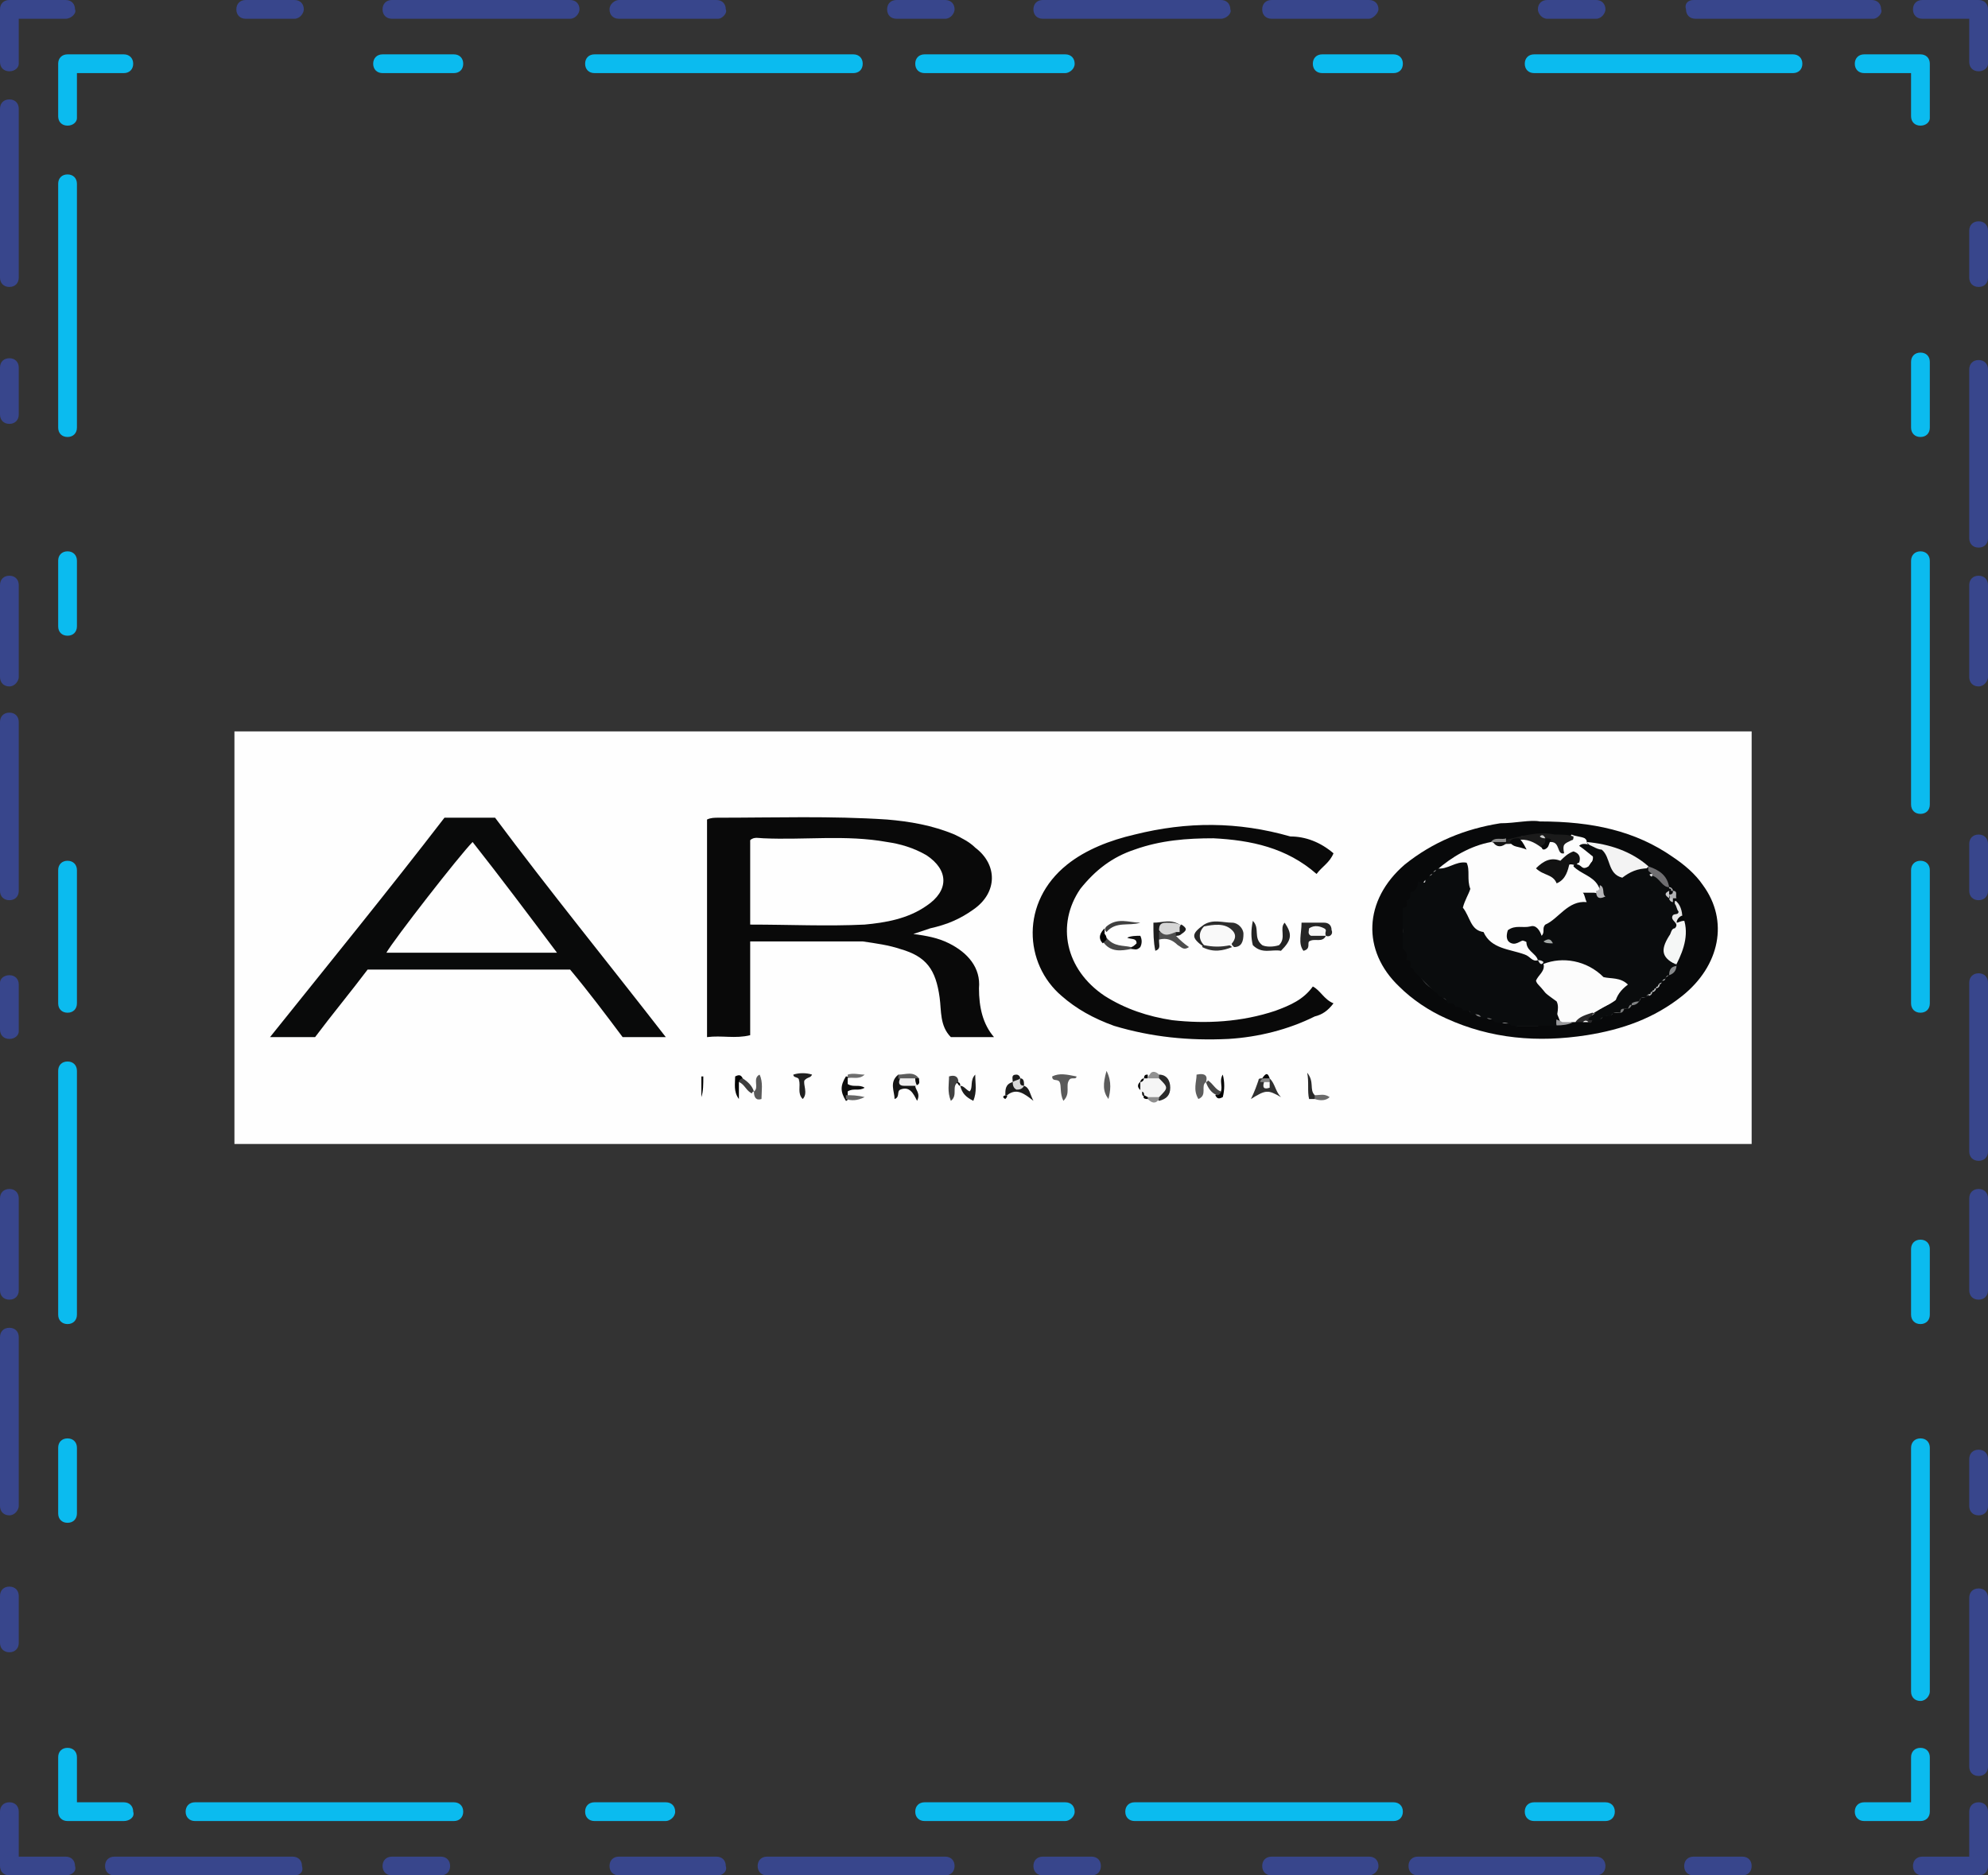 <svg xmlns="http://www.w3.org/2000/svg" xmlns:xlink="http://www.w3.org/1999/xlink" width="106px" height="100px" viewBox="0 0 106 100"><rect x="0" y="0" width="106" height="100" fill="#333333" stroke="none"/><g id="surface1"><path style=" stroke:none;fill-rule:nonzero;fill:rgb(21.961%,27.451%,54.902%);fill-opacity:1;" d="M 105.5 100 L 102.5 100 C 102.199 100 102 99.801 102 99.5 C 102 99.199 102.199 99 102.5 99 L 105 99 L 105 96.602 C 105 96.301 105.199 96.102 105.5 96.102 C 105.801 96.102 106 96.301 106 96.602 L 106 99.5 C 106 99.801 105.801 100 105.5 100 Z M 105.5 100 "></path><path style=" stroke:none;fill-rule:nonzero;fill:rgb(21.961%,27.451%,54.902%);fill-opacity:1;" d="M 92.898 100 L 90.301 100 C 90 100 89.801 99.801 89.801 99.5 C 89.801 99.199 90 99 90.301 99 L 92.898 99 C 93.199 99 93.398 99.199 93.398 99.5 C 93.398 99.801 93.199 100 92.898 100 Z M 85.102 100 L 75.602 100 C 75.301 100 75.102 99.801 75.102 99.5 C 75.102 99.199 75.301 99 75.602 99 L 85.102 99 C 85.398 99 85.602 99.199 85.602 99.5 C 85.602 99.801 85.398 100 85.102 100 Z M 85.102 100 "></path><path style=" stroke:none;fill-rule:nonzero;fill:rgb(21.961%,27.451%,54.902%);fill-opacity:1;" d="M 73 100 L 67.801 100 C 67.5 100 67.301 99.801 67.301 99.5 C 67.301 99.199 67.5 99 67.801 99 L 73 99 C 73.301 99 73.5 99.199 73.5 99.5 C 73.5 99.801 73.199 100 73 100 Z M 58.199 100 L 55.602 100 C 55.301 100 55.102 99.801 55.102 99.5 C 55.102 99.199 55.301 99 55.602 99 L 58.199 99 C 58.5 99 58.699 99.199 58.699 99.5 C 58.699 99.801 58.5 100 58.199 100 Z M 50.398 100 L 40.898 100 C 40.602 100 40.398 99.801 40.398 99.5 C 40.398 99.199 40.602 99 40.898 99 L 50.398 99 C 50.699 99 50.898 99.199 50.898 99.5 C 50.898 99.801 50.699 100 50.398 100 Z M 38.301 100 L 33 100 C 32.699 100 32.5 99.801 32.5 99.5 C 32.5 99.199 32.699 99 33 99 L 38.199 99 C 38.5 99 38.699 99.199 38.699 99.5 C 38.801 99.801 38.5 100 38.301 100 Z M 23.5 100 L 20.898 100 C 20.602 100 20.398 99.801 20.398 99.5 C 20.398 99.199 20.602 99 20.898 99 L 23.5 99 C 23.801 99 24 99.199 24 99.5 C 24 99.801 23.801 100 23.5 100 Z M 15.699 100 L 6.102 100 C 5.801 100 5.602 99.801 5.602 99.5 C 5.602 99.199 5.801 99 6.102 99 L 15.602 99 C 15.898 99 16.102 99.199 16.102 99.5 C 16.199 99.801 16 100 15.699 100 Z M 15.699 100 "></path><path style=" stroke:none;fill-rule:nonzero;fill:rgb(21.961%,27.451%,54.902%);fill-opacity:1;" d="M 3.5 100 L 0.5 100 C 0.199 100 0 99.801 0 99.5 L 0 96.602 C 0 96.301 0.199 96.102 0.5 96.102 C 0.801 96.102 1 96.301 1 96.602 L 1 99 L 3.5 99 C 3.801 99 4 99.199 4 99.5 C 4.102 99.801 3.801 100 3.5 100 Z M 3.5 100 "></path><path style=" stroke:none;fill-rule:nonzero;fill:rgb(21.961%,27.451%,54.902%);fill-opacity:1;" d="M 0.5 88.102 C 0.199 88.102 0 87.898 0 87.602 L 0 85.102 C 0 84.801 0.199 84.602 0.5 84.602 C 0.801 84.602 1 84.801 1 85.102 L 1 87.602 C 1 87.898 0.801 88.102 0.5 88.102 Z M 0.5 80.801 C 0.199 80.801 0 80.602 0 80.301 L 0 71.301 C 0 71 0.199 70.801 0.5 70.801 C 0.801 70.801 1 71 1 71.301 L 1 80.301 C 1 80.5 0.801 80.801 0.5 80.801 Z M 0.5 80.801 "></path><path style=" stroke:none;fill-rule:nonzero;fill:rgb(21.961%,27.451%,54.902%);fill-opacity:1;" d="M 0.5 69.301 C 0.199 69.301 0 69.102 0 68.801 L 0 63.898 C 0 63.602 0.199 63.398 0.5 63.398 C 0.801 63.398 1 63.602 1 63.898 L 1 68.801 C 1 69.102 0.801 69.301 0.5 69.301 Z M 0.5 55.398 C 0.199 55.398 0 55.199 0 54.898 L 0 52.398 C 0 52.199 0.199 52 0.5 52 C 0.801 52 1 52.199 1 52.5 L 1 55 C 1 55.199 0.801 55.398 0.5 55.398 Z M 0.5 48 C 0.199 48 0 47.801 0 47.5 L 0 38.5 C 0 38.199 0.199 38 0.5 38 C 0.801 38 1 38.199 1 38.5 L 1 47.5 C 1 47.801 0.801 48 0.5 48 Z M 0.5 36.602 C 0.199 36.602 0 36.398 0 36.102 L 0 31.199 C 0 30.898 0.199 30.699 0.5 30.699 C 0.801 30.699 1 30.898 1 31.199 L 1 36.102 C 1 36.301 0.801 36.602 0.5 36.602 Z M 0.5 22.602 C 0.199 22.602 0 22.398 0 22.102 L 0 19.602 C 0 19.301 0.199 19.102 0.5 19.102 C 0.801 19.102 1 19.301 1 19.602 L 1 22.102 C 1 22.398 0.801 22.602 0.5 22.602 Z M 0.5 15.301 C 0.199 15.301 0 15.102 0 14.801 L 0 5.801 C 0 5.5 0.199 5.301 0.5 5.301 C 0.801 5.301 1 5.5 1 5.801 L 1 14.801 C 1 15.102 0.801 15.301 0.5 15.301 Z M 0.5 15.301 "></path><path style=" stroke:none;fill-rule:nonzero;fill:rgb(21.961%,27.451%,54.902%);fill-opacity:1;" d="M 0.5 3.801 C 0.199 3.801 0 3.602 0 3.301 L 0 0.5 C 0 0.199 0.199 0 0.5 0 L 3.5 0 C 3.801 0 4 0.199 4 0.5 C 4.102 0.699 3.801 1 3.5 1 L 1 1 L 1 3.398 C 1 3.602 0.801 3.801 0.5 3.801 Z M 0.5 3.801 "></path><path style=" stroke:none;fill-rule:nonzero;fill:rgb(21.961%,27.451%,54.902%);fill-opacity:1;" d="M 30.398 1 L 20.898 1 C 20.602 1 20.398 0.801 20.398 0.5 C 20.398 0.199 20.602 0 20.898 0 L 30.398 0 C 30.699 0 30.898 0.199 30.898 0.5 C 30.898 0.699 30.699 1 30.398 1 Z M 15.699 1 L 13.102 1 C 12.801 1 12.602 0.801 12.602 0.5 C 12.602 0.199 12.801 0 13.102 0 L 15.699 0 C 16 0 16.199 0.199 16.199 0.5 C 16.199 0.699 16 1 15.699 1 Z M 15.699 1 "></path><path style=" stroke:none;fill-rule:nonzero;fill:rgb(21.961%,27.451%,54.902%);fill-opacity:1;" d="M 99.898 1 L 90.398 1 C 90.102 1 89.898 0.801 89.898 0.5 C 89.801 0.199 90 0 90.301 0 L 99.801 0 C 100.102 0 100.301 0.199 100.301 0.5 C 100.398 0.699 100.102 1 99.898 1 Z M 85.102 1 L 82.5 1 C 82.199 1 82 0.699 82 0.5 C 82 0.199 82.199 0 82.5 0 L 85.102 0 C 85.398 0 85.602 0.199 85.602 0.5 C 85.602 0.699 85.398 1 85.102 1 Z M 73 1 L 67.801 1 C 67.5 1 67.301 0.801 67.301 0.5 C 67.301 0.199 67.5 0 67.801 0 L 73 0 C 73.301 0 73.5 0.199 73.5 0.5 C 73.5 0.699 73.199 1 73 1 Z M 65.102 1 L 55.602 1 C 55.301 1 55.102 0.801 55.102 0.5 C 55.102 0.199 55.301 0 55.602 0 L 65.102 0 C 65.398 0 65.602 0.199 65.602 0.5 C 65.699 0.699 65.398 1 65.102 1 Z M 50.398 1 L 47.801 1 C 47.5 1 47.301 0.801 47.301 0.5 C 47.301 0.199 47.5 0 47.801 0 L 50.398 0 C 50.699 0 50.898 0.199 50.898 0.5 C 50.898 0.699 50.699 1 50.398 1 Z M 38.301 1 L 33 1 C 32.699 1 32.5 0.801 32.5 0.5 C 32.5 0.199 32.801 0 33 0 L 38.199 0 C 38.5 0 38.699 0.199 38.699 0.5 C 38.801 0.699 38.5 1 38.301 1 Z M 38.301 1 "></path><path style=" stroke:none;fill-rule:nonzero;fill:rgb(21.961%,27.451%,54.902%);fill-opacity:1;" d="M 105.5 3.801 C 105.199 3.801 105 3.602 105 3.301 L 105 1 L 102.5 1 C 102.199 1 102 0.801 102 0.5 C 102 0.199 102.199 0 102.5 0 L 105.5 0 C 105.801 0 106 0.199 106 0.5 L 106 3.398 C 106 3.602 105.801 3.801 105.5 3.801 Z M 105.5 3.801 "></path><path style=" stroke:none;fill-rule:nonzero;fill:rgb(21.961%,27.451%,54.902%);fill-opacity:1;" d="M 105.5 29.199 C 105.199 29.199 105 29 105 28.699 L 105 19.699 C 105 19.398 105.199 19.199 105.5 19.199 C 105.801 19.199 106 19.398 106 19.699 L 106 28.699 C 106 29 105.801 29.199 105.5 29.199 Z M 105.5 15.301 C 105.199 15.301 105 15.102 105 14.801 L 105 12.301 C 105 12 105.199 11.801 105.5 11.801 C 105.801 11.801 106 12 106 12.301 L 106 14.801 C 106 15.102 105.801 15.301 105.5 15.301 Z M 105.5 15.301 "></path><path style=" stroke:none;fill-rule:nonzero;fill:rgb(21.961%,27.451%,54.902%);fill-opacity:1;" d="M 105.5 94.699 C 105.199 94.699 105 94.5 105 94.199 L 105 85.199 C 105 84.898 105.199 84.699 105.5 84.699 C 105.801 84.699 106 84.898 106 85.199 L 106 94.199 C 106 94.5 105.801 94.699 105.5 94.699 Z M 105.5 80.801 C 105.199 80.801 105 80.602 105 80.301 L 105 77.801 C 105 77.5 105.199 77.301 105.5 77.301 C 105.801 77.301 106 77.5 106 77.801 L 106 80.301 C 106 80.602 105.801 80.801 105.5 80.801 Z M 105.5 69.301 C 105.199 69.301 105 69.102 105 68.801 L 105 63.898 C 105 63.602 105.199 63.398 105.5 63.398 C 105.801 63.398 106 63.602 106 63.898 L 106 68.801 C 106 69.102 105.801 69.301 105.5 69.301 Z M 105.5 61.898 C 105.199 61.898 105 61.699 105 61.398 L 105 52.398 C 105 52.102 105.199 51.898 105.5 51.898 C 105.801 51.898 106 52.102 106 52.398 L 106 61.398 C 106 61.699 105.801 61.898 105.5 61.898 Z M 105.5 48 C 105.199 48 105 47.801 105 47.5 L 105 45 C 105 44.699 105.199 44.5 105.5 44.5 C 105.801 44.5 106 44.699 106 45 L 106 47.5 C 106 47.801 105.801 48 105.5 48 Z M 105.5 36.602 C 105.199 36.602 105 36.398 105 36.102 L 105 31.199 C 105 30.898 105.199 30.699 105.5 30.699 C 105.801 30.699 106 30.898 106 31.199 L 106 36.102 C 106 36.301 105.801 36.602 105.5 36.602 Z M 105.5 36.602 "></path><path style=" stroke:none;fill-rule:nonzero;fill:rgb(4.314%,73.333%,93.725%);fill-opacity:1;" d="M 102.398 97.102 L 99.398 97.102 C 99.102 97.102 98.898 96.898 98.898 96.602 C 98.898 96.301 99.102 96.102 99.398 96.102 L 101.898 96.102 L 101.898 93.699 C 101.898 93.398 102.102 93.199 102.398 93.199 C 102.699 93.199 102.898 93.398 102.898 93.699 L 102.898 96.602 C 102.898 96.898 102.699 97.102 102.398 97.102 Z M 102.398 97.102 "></path><path style=" stroke:none;fill-rule:nonzero;fill:rgb(4.314%,73.333%,93.725%);fill-opacity:1;" d="M 85.602 97.102 L 81.801 97.102 C 81.5 97.102 81.301 96.898 81.301 96.602 C 81.301 96.301 81.5 96.102 81.801 96.102 L 85.602 96.102 C 85.898 96.102 86.102 96.301 86.102 96.602 C 86.102 96.898 85.898 97.102 85.602 97.102 Z M 74.301 97.102 L 60.5 97.102 C 60.199 97.102 60 96.898 60 96.602 C 60 96.301 60.199 96.102 60.5 96.102 L 74.301 96.102 C 74.602 96.102 74.801 96.301 74.801 96.602 C 74.801 96.898 74.602 97.102 74.301 97.102 Z M 74.301 97.102 "></path><path style=" stroke:none;fill-rule:nonzero;fill:rgb(4.314%,73.333%,93.725%);fill-opacity:1;" d="M 56.801 97.102 L 49.301 97.102 C 49 97.102 48.801 96.898 48.801 96.602 C 48.801 96.301 49 96.102 49.301 96.102 L 56.801 96.102 C 57.102 96.102 57.301 96.301 57.301 96.602 C 57.301 96.898 57 97.102 56.801 97.102 Z M 35.5 97.102 L 31.699 97.102 C 31.398 97.102 31.199 96.898 31.199 96.602 C 31.199 96.301 31.398 96.102 31.699 96.102 L 35.5 96.102 C 35.801 96.102 36 96.301 36 96.602 C 36 96.898 35.699 97.102 35.5 97.102 Z M 24.199 97.102 L 10.398 97.102 C 10.102 97.102 9.898 96.898 9.898 96.602 C 9.898 96.301 10.102 96.102 10.398 96.102 L 24.199 96.102 C 24.5 96.102 24.699 96.301 24.699 96.602 C 24.699 96.898 24.5 97.102 24.199 97.102 Z M 24.199 97.102 "></path><path style=" stroke:none;fill-rule:nonzero;fill:rgb(4.314%,73.333%,93.725%);fill-opacity:1;" d="M 6.602 97.102 L 3.602 97.102 C 3.301 97.102 3.102 96.898 3.102 96.602 L 3.102 93.699 C 3.102 93.398 3.301 93.199 3.602 93.199 C 3.898 93.199 4.102 93.398 4.102 93.699 L 4.102 96.102 L 6.602 96.102 C 6.898 96.102 7.102 96.301 7.102 96.602 C 7.199 96.898 6.898 97.102 6.602 97.102 Z M 6.602 97.102 "></path><path style=" stroke:none;fill-rule:nonzero;fill:rgb(4.314%,73.333%,93.725%);fill-opacity:1;" d="M 3.602 81.199 C 3.301 81.199 3.102 81 3.102 80.699 L 3.102 77.199 C 3.102 76.898 3.301 76.699 3.602 76.699 C 3.898 76.699 4.102 76.898 4.102 77.199 L 4.102 80.699 C 4.102 81 3.898 81.199 3.602 81.199 Z M 3.602 70.602 C 3.301 70.602 3.102 70.398 3.102 70.102 L 3.102 57.102 C 3.102 56.801 3.301 56.602 3.602 56.602 C 3.898 56.602 4.102 56.801 4.102 57.102 L 4.102 70.102 C 4.102 70.398 3.898 70.602 3.602 70.602 Z M 3.602 70.602 "></path><path style=" stroke:none;fill-rule:nonzero;fill:rgb(4.314%,73.333%,93.725%);fill-opacity:1;" d="M 3.602 54 C 3.301 54 3.102 53.801 3.102 53.5 L 3.102 46.398 C 3.102 46.102 3.301 45.898 3.602 45.898 C 3.898 45.898 4.102 46.102 4.102 46.398 L 4.102 53.5 C 4.102 53.801 3.898 54 3.602 54 Z M 3.602 33.898 C 3.301 33.898 3.102 33.699 3.102 33.398 L 3.102 29.898 C 3.102 29.602 3.301 29.398 3.602 29.398 C 3.898 29.398 4.102 29.602 4.102 29.898 L 4.102 33.398 C 4.102 33.699 3.898 33.898 3.602 33.898 Z M 3.602 23.301 C 3.301 23.301 3.102 23.102 3.102 22.801 L 3.102 9.801 C 3.102 9.5 3.301 9.301 3.602 9.301 C 3.898 9.301 4.102 9.5 4.102 9.801 L 4.102 22.801 C 4.102 23.102 3.898 23.301 3.602 23.301 Z M 3.602 23.301 "></path><path style=" stroke:none;fill-rule:nonzero;fill:rgb(4.314%,73.333%,93.725%);fill-opacity:1;" d="M 3.602 6.699 C 3.301 6.699 3.102 6.5 3.102 6.199 L 3.102 3.398 C 3.102 3.102 3.301 2.898 3.602 2.898 L 6.602 2.898 C 6.898 2.898 7.102 3.102 7.102 3.398 C 7.102 3.699 6.898 3.898 6.602 3.898 L 4.102 3.898 L 4.102 6.301 C 4.102 6.5 3.898 6.699 3.602 6.699 Z M 3.602 6.699 "></path><path style=" stroke:none;fill-rule:nonzero;fill:rgb(4.314%,73.333%,93.725%);fill-opacity:1;" d="M 45.5 3.898 L 31.699 3.898 C 31.398 3.898 31.199 3.699 31.199 3.398 C 31.199 3.102 31.398 2.898 31.699 2.898 L 45.5 2.898 C 45.801 2.898 46 3.102 46 3.398 C 46 3.699 45.801 3.898 45.5 3.898 Z M 24.199 3.898 L 20.398 3.898 C 20.102 3.898 19.898 3.699 19.898 3.398 C 19.898 3.102 20.102 2.898 20.398 2.898 L 24.199 2.898 C 24.5 2.898 24.699 3.102 24.699 3.398 C 24.699 3.699 24.5 3.898 24.199 3.898 Z M 24.199 3.898 "></path><path style=" stroke:none;fill-rule:nonzero;fill:rgb(4.314%,73.333%,93.725%);fill-opacity:1;" d="M 95.602 3.898 L 81.801 3.898 C 81.5 3.898 81.301 3.699 81.301 3.398 C 81.301 3.102 81.5 2.898 81.801 2.898 L 95.602 2.898 C 95.898 2.898 96.102 3.102 96.102 3.398 C 96.102 3.699 95.898 3.898 95.602 3.898 Z M 74.301 3.898 L 70.5 3.898 C 70.199 3.898 70 3.699 70 3.398 C 70 3.102 70.199 2.898 70.5 2.898 L 74.301 2.898 C 74.602 2.898 74.801 3.102 74.801 3.398 C 74.801 3.699 74.602 3.898 74.301 3.898 Z M 56.801 3.898 L 49.301 3.898 C 49 3.898 48.801 3.699 48.801 3.398 C 48.801 3.102 49 2.898 49.301 2.898 L 56.801 2.898 C 57.102 2.898 57.301 3.102 57.301 3.398 C 57.301 3.699 57 3.898 56.801 3.898 Z M 56.801 3.898 "></path><path style=" stroke:none;fill-rule:nonzero;fill:rgb(4.314%,73.333%,93.725%);fill-opacity:1;" d="M 102.398 6.699 C 102.102 6.699 101.898 6.5 101.898 6.199 L 101.898 3.898 L 99.398 3.898 C 99.102 3.898 98.898 3.699 98.898 3.398 C 98.898 3.102 99.102 2.898 99.398 2.898 L 102.398 2.898 C 102.699 2.898 102.898 3.102 102.898 3.398 L 102.898 6.301 C 102.898 6.5 102.699 6.699 102.398 6.699 Z M 102.398 6.699 "></path><path style=" stroke:none;fill-rule:nonzero;fill:rgb(4.314%,73.333%,93.725%);fill-opacity:1;" d="M 102.398 43.398 C 102.102 43.398 101.898 43.199 101.898 42.898 L 101.898 29.898 C 101.898 29.602 102.102 29.398 102.398 29.398 C 102.699 29.398 102.898 29.602 102.898 29.898 L 102.898 42.898 C 102.898 43.199 102.699 43.398 102.398 43.398 Z M 102.398 23.301 C 102.102 23.301 101.898 23.102 101.898 22.801 L 101.898 19.301 C 101.898 19 102.102 18.801 102.398 18.801 C 102.699 18.801 102.898 19 102.898 19.301 L 102.898 22.801 C 102.898 23.102 102.699 23.301 102.398 23.301 Z M 102.398 23.301 "></path><path style=" stroke:none;fill-rule:nonzero;fill:rgb(4.314%,73.333%,93.725%);fill-opacity:1;" d="M 102.398 90.699 C 102.102 90.699 101.898 90.5 101.898 90.199 L 101.898 77.199 C 101.898 76.898 102.102 76.699 102.398 76.699 C 102.699 76.699 102.898 76.898 102.898 77.199 L 102.898 90.199 C 102.898 90.398 102.699 90.699 102.398 90.699 Z M 102.398 70.602 C 102.102 70.602 101.898 70.398 101.898 70.102 L 101.898 66.602 C 101.898 66.301 102.102 66.102 102.398 66.102 C 102.699 66.102 102.898 66.301 102.898 66.602 L 102.898 70.102 C 102.898 70.398 102.699 70.602 102.398 70.602 Z M 102.398 54 C 102.102 54 101.898 53.801 101.898 53.5 L 101.898 46.398 C 101.898 46.102 102.102 45.898 102.398 45.898 C 102.699 45.898 102.898 46.102 102.898 46.398 L 102.898 53.5 C 102.898 53.801 102.699 54 102.398 54 Z M 102.398 54 "></path><path style=" stroke:none;fill-rule:nonzero;fill:rgb(99.608%,99.608%,99.608%);fill-opacity:1;" d="M 12.5 61 C 12.5 53.699 12.5 46.301 12.5 39 C 39.5 39 66.398 39 93.398 39 C 93.398 46.301 93.398 53.699 93.398 61 C 66.5 61 39.5 61 12.5 61 Z M 12.5 61 "></path><path style=" stroke:none;fill-rule:nonzero;fill:rgb(3.529%,3.529%,3.529%);fill-opacity:1;" d="M 53 55.301 C 52.199 55.301 51.5 55.301 50.699 55.301 C 50.102 54.699 50.199 53.898 50.102 53.199 C 49.898 51.699 49.398 51 48 50.602 C 47.398 50.398 46.699 50.301 46 50.199 C 44 50.199 42.102 50.199 40 50.199 C 40 51.898 40 53.5 40 55.199 C 39.199 55.398 38.5 55.199 37.699 55.301 C 37.699 51.398 37.699 47.602 37.699 43.699 C 37.898 43.602 38.102 43.602 38.301 43.602 C 41.301 43.602 44.301 43.5 47.301 43.699 C 48.5 43.801 49.699 44 50.898 44.5 C 51.301 44.699 51.699 44.898 52 45.199 C 53.199 46.102 53.199 47.602 51.898 48.5 C 51.199 49 50.5 49.301 49.602 49.5 C 49.301 49.602 49 49.699 48.699 49.801 C 49.398 49.898 50 50 50.602 50.301 C 51.602 50.801 52.301 51.602 52.199 52.699 C 52.199 53.699 52.398 54.602 53 55.301 Z M 53 55.301 "></path><path style=" stroke:none;fill-rule:nonzero;fill:rgb(3.529%,3.922%,3.922%);fill-opacity:1;" d="M 33.199 55.301 C 32.301 54.102 31.398 52.898 30.398 51.699 C 26.801 51.699 23.199 51.699 19.602 51.699 C 18.699 52.898 17.699 54.102 16.801 55.301 C 16 55.301 15.301 55.301 14.398 55.301 C 17.602 51.301 20.699 47.5 23.699 43.602 C 24.602 43.602 25.5 43.602 26.398 43.602 C 29.301 47.5 32.398 51.301 35.5 55.301 C 34.801 55.301 34 55.301 33.199 55.301 Z M 33.199 55.301 "></path><path style=" stroke:none;fill-rule:nonzero;fill:rgb(3.137%,3.529%,3.922%);fill-opacity:1;" d="M 82.102 43.801 C 84.898 43.801 87.199 44.301 89.199 45.699 C 89.801 46.102 90.398 46.602 90.801 47.199 C 92.199 49.102 91.699 51.5 89.699 53.102 C 88.199 54.301 86.5 54.898 84.602 55.199 C 82 55.602 79.5 55.398 77.102 54.301 C 76.199 53.898 75.301 53.301 74.602 52.602 C 72.602 50.699 72.699 48 74.898 46.102 C 76.398 44.898 78.102 44.199 80 43.898 C 80.801 43.898 81.602 43.699 82.102 43.801 Z M 82.102 43.801 "></path><path style=" stroke:none;fill-rule:nonzero;fill:rgb(3.529%,3.529%,3.529%);fill-opacity:1;" d="M 71.102 45.5 C 70.898 46 70.5 46.199 70.199 46.602 C 68.602 45.199 66.699 44.801 64.699 44.699 C 63.301 44.699 61.898 44.801 60.5 45.301 C 59.301 45.699 58.398 46.398 57.602 47.398 C 56.301 49.301 56.801 51.699 58.898 53.102 C 60 53.801 61.199 54.199 62.5 54.398 C 64.301 54.602 66.199 54.5 68 53.898 C 68.801 53.602 69.5 53.301 70 52.602 C 70.398 52.801 70.602 53.301 71.102 53.5 C 70.801 53.898 70.5 54.102 70.102 54.199 C 68.699 54.898 67.102 55.301 65.5 55.398 C 63.398 55.5 61.398 55.301 59.398 54.699 C 58.301 54.301 57.398 53.801 56.602 53.102 C 54.602 51.398 54.398 48.102 56.898 46.102 C 57.898 45.301 59.199 44.801 60.5 44.5 C 63.301 43.801 66 43.801 68.801 44.602 C 69.602 44.602 70.398 44.898 71.102 45.5 Z M 71.102 45.5 "></path><path style=" stroke:none;fill-rule:nonzero;fill:rgb(14.51%,14.51%,14.51%);fill-opacity:1;" d="M 70.699 49.898 C 70.5 50.301 70.102 50 69.801 50.199 C 69.699 50.301 69.898 50.602 69.5 50.699 C 69.199 50.301 69.398 49.801 69.398 49.199 C 69.898 49.199 70.301 49.199 70.602 49.199 C 70.801 49.199 71 49.301 71 49.602 C 71.102 49.801 70.898 50 70.699 49.898 C 70.602 49.801 70.5 49.699 70.301 49.602 C 70.5 49.801 70.602 49.801 70.699 49.898 Z M 70.699 49.898 "></path><path style=" stroke:none;fill-rule:nonzero;fill:rgb(14.118%,14.118%,14.118%);fill-opacity:1;" d="M 68.301 50.699 C 67.801 50.602 67.301 50.898 66.801 50.398 C 66.699 50 66.699 49.602 66.801 49.102 C 67.199 49.5 66.801 50 67.301 50.398 C 67.5 50.5 67.898 50.5 68.199 50.398 C 68.602 50 68.199 49.5 68.5 49.199 C 68.898 49.801 68.898 50.102 68.301 50.699 Z M 68.301 50.699 "></path><path style=" stroke:none;fill-rule:nonzero;fill:rgb(17.647%,17.647%,17.647%);fill-opacity:1;" d="M 64.199 49.301 C 64.699 49 65.199 49.199 65.699 49.199 C 66 49.199 66.301 49.5 66.301 49.801 C 66.301 50.199 66.199 50.5 65.801 50.5 C 65.801 50.5 65.699 50.398 65.699 50.398 C 65.602 50.199 65.699 49.898 65.5 49.699 C 65.199 49.5 64.699 49.602 64.398 49.5 C 64.199 49.398 64.199 49.398 64.199 49.301 Z M 64.199 49.301 "></path><path style=" stroke:none;fill-rule:nonzero;fill:rgb(35.294%,35.294%,35.294%);fill-opacity:1;" d="M 57 57.602 C 56.801 57.898 57.102 58.301 56.699 58.699 C 56.5 58.301 56.602 57.898 56.5 57.699 C 56.398 57.5 56.102 57.699 56.102 57.398 C 56.5 57.199 56.898 57.301 57.398 57.398 C 57.398 57.602 57.102 57.398 57 57.602 Z M 57 57.602 "></path><path style=" stroke:none;fill-rule:nonzero;fill:rgb(18.824%,18.824%,18.824%);fill-opacity:1;" d="M 67.699 57.5 C 68 57.801 68 58.199 68.301 58.5 C 67.602 58.102 67.5 58.102 66.699 58.602 C 66.898 58.199 67 57.898 67.102 57.602 C 67.102 57.5 67.199 57.5 67.301 57.5 C 67.398 57.5 67.5 57.5 67.5 57.398 C 67.602 57.5 67.699 57.5 67.699 57.5 Z M 67.699 57.5 "></path><path style=" stroke:none;fill-rule:nonzero;fill:rgb(25.49%,25.49%,25.49%);fill-opacity:1;" d="M 51.102 57.699 C 50.699 57.898 51.102 58.398 50.699 58.699 C 50.5 58.199 50.602 57.801 50.602 57.398 C 50.898 57.301 51.102 57.398 51.102 57.699 Z M 51.102 57.699 "></path><path style=" stroke:none;fill-rule:nonzero;fill:rgb(7.843%,7.843%,7.843%);fill-opacity:1;" d="M 48.801 57.898 C 48.801 58.102 49.102 58.301 48.898 58.699 C 48.699 58.301 48.5 57.898 48 58.102 C 47.801 58.199 48 58.5 47.699 58.602 C 47.699 58.199 47.398 57.699 47.898 57.301 C 48 57.398 48 57.398 48.102 57.5 C 48.301 57.699 48.5 57.699 48.801 57.898 C 48.801 57.801 48.801 57.801 48.801 57.898 Z M 48.801 57.898 "></path><path style=" stroke:none;fill-rule:nonzero;fill:rgb(36.471%,36.471%,36.471%);fill-opacity:1;" d="M 64.301 57.699 C 64 57.898 64.398 58.398 63.898 58.602 C 63.602 58.102 63.801 57.699 63.801 57.301 C 64.301 57.199 64.398 57.398 64.301 57.699 C 64.5 57.699 64.398 57.801 64.301 57.699 Z M 64.301 57.699 "></path><path style=" stroke:none;fill-rule:nonzero;fill:rgb(34.902%,34.902%,34.902%);fill-opacity:1;" d="M 40.199 58.199 C 40.5 58 40.102 57.5 40.5 57.301 C 40.699 57.699 40.602 58.199 40.602 58.602 C 40.301 58.699 40.199 58.5 40.199 58.199 C 40.102 58.301 40.199 58.199 40.199 58.199 Z M 40.199 58.199 "></path><path style=" stroke:none;fill-rule:nonzero;fill:rgb(30.588%,30.588%,30.588%);fill-opacity:1;" d="M 62.699 49.898 C 62.898 50.102 63.102 50.301 63.398 50.5 C 63.102 50.699 63 50.5 62.801 50.398 C 62.5 50.102 62.199 50 61.801 50.102 C 61.602 50 61.699 49.898 61.699 49.699 C 62 49.398 62.398 49.5 62.699 49.602 C 62.801 49.801 62.801 49.898 62.699 49.898 Z M 62.699 49.898 "></path><path style=" stroke:none;fill-rule:nonzero;fill:rgb(35.686%,35.686%,35.686%);fill-opacity:1;" d="M 59.102 58.602 C 58.801 58.199 58.801 57.801 59 57.102 C 59.301 57.699 59.199 58.199 59.102 58.602 Z M 59.102 58.602 "></path><path style=" stroke:none;fill-rule:nonzero;fill:rgb(11.765%,11.765%,11.765%);fill-opacity:1;" d="M 61.801 49.699 C 61.801 49.898 61.801 50 61.801 50.199 C 61.801 50.398 61.898 50.602 61.602 50.699 C 61.5 50.199 61.5 49.801 61.5 49.199 C 62 49.199 62.398 49 62.898 49.301 C 62.898 49.398 62.801 49.398 62.699 49.5 C 62.5 49.602 62.102 49.602 61.801 49.699 Z M 61.801 49.699 "></path><path style=" stroke:none;fill-rule:nonzero;fill:rgb(12.549%,12.549%,12.549%);fill-opacity:1;" d="M 42.801 58.602 C 42.5 58.301 42.699 57.898 42.602 57.602 C 42.602 57.398 42.301 57.5 42.301 57.301 C 42.602 57.199 43 57.199 43.301 57.301 C 43.199 57.5 43.102 57.398 42.898 57.602 C 42.801 57.801 43.102 58.301 42.801 58.602 Z M 42.801 58.602 "></path><path style=" stroke:none;fill-rule:nonzero;fill:rgb(10.98%,10.98%,10.98%);fill-opacity:1;" d="M 51.199 57.898 C 51.398 57.898 51.5 58.102 51.699 58.199 C 51.898 58 51.699 57.602 52 57.301 C 52 57.801 52.102 58.199 51.898 58.699 C 51.5 58.5 51.301 58.301 51.199 57.898 Z M 51.199 57.898 "></path><path style=" stroke:none;fill-rule:nonzero;fill:rgb(10.98%,10.98%,10.98%);fill-opacity:1;" d="M 54.602 57.898 C 54.898 58 54.898 58.301 55.102 58.699 C 54.602 58.301 54.199 58 53.699 58.398 L 53.602 58.398 C 53.602 58.102 53.602 57.801 54 57.699 C 54 57.699 54.102 57.699 54.102 57.699 C 54.199 57.699 54.301 57.801 54.398 57.801 C 54.5 57.898 54.5 57.898 54.602 57.898 Z M 54.602 57.898 "></path><path style=" stroke:none;fill-rule:nonzero;fill:rgb(15.294%,15.294%,15.294%);fill-opacity:1;" d="M 64.199 50.5 C 63.5 50 63.5 49.801 64.199 49.301 C 64.199 49.301 64.301 49.398 64.301 49.398 C 64.398 49.699 64.301 50 64.301 50.301 C 64.301 50.398 64.199 50.5 64.199 50.5 Z M 64.199 50.5 "></path><path style=" stroke:none;fill-rule:nonzero;fill:rgb(4.706%,4.706%,4.706%);fill-opacity:1;" d="M 45.199 57.5 C 45.199 57.602 45.199 57.699 45.199 57.801 C 45.5 58 45.801 57.801 46.102 58 C 45.801 58.199 45.5 58 45.199 58.199 C 45.199 58.301 45.199 58.398 45.199 58.5 C 45.301 58.602 45.301 58.602 45.199 58.602 C 45.199 58.602 45.199 58.699 45.102 58.699 C 44.801 58.199 44.801 57.898 45.102 57.398 C 45.199 57.398 45.199 57.398 45.199 57.5 Z M 45.199 57.5 "></path><path style=" stroke:none;fill-rule:nonzero;fill:rgb(24.706%,24.706%,24.706%);fill-opacity:1;" d="M 59 49.398 C 59.602 48.898 60.199 49.199 60.801 49.199 C 60.199 49.398 59.5 49.102 59 49.699 C 58.898 49.602 58.898 49.5 59 49.398 Z M 59 49.398 "></path><path style=" stroke:none;fill-rule:nonzero;fill:rgb(16.471%,16.471%,16.471%);fill-opacity:1;" d="M 61.801 57.301 C 62.199 57.301 62.398 57.602 62.398 58 C 62.398 58.398 62.199 58.602 61.801 58.699 C 61.699 58.602 61.699 58.602 61.699 58.5 C 61.801 58.199 61.801 57.898 61.699 57.602 C 61.699 57.398 61.699 57.398 61.801 57.301 Z M 61.801 57.301 "></path><path style=" stroke:none;fill-rule:nonzero;fill:rgb(5.882%,5.882%,5.882%);fill-opacity:1;" d="M 60.301 50.5 C 60.398 50.5 60.5 50.398 60.602 50.301 C 60.602 50 60.301 50.102 60.102 50 C 60.301 49.898 60.602 49.898 60.801 49.898 C 60.898 50.102 60.898 50.301 60.801 50.5 C 60.602 50.699 60.5 50.602 60.301 50.602 C 60.301 50.602 60.301 50.5 60.301 50.5 Z M 60.301 50.5 "></path><path style=" stroke:none;fill-rule:nonzero;fill:rgb(28.235%,28.235%,28.235%);fill-opacity:1;" d="M 60.301 50.5 C 60.301 50.5 60.301 50.602 60.301 50.602 C 59.801 50.699 59.199 50.801 58.801 50.199 C 58.801 50.102 58.898 50.102 59 50 C 59.398 50.5 59.898 50.398 60.301 50.5 Z M 60.301 50.5 "></path><path style=" stroke:none;fill-rule:nonzero;fill:rgb(0.392%,0.392%,0.392%);fill-opacity:1;" d="M 65.102 58.199 C 65.199 57.898 65 57.602 65.199 57.301 C 65.301 57.699 65.301 58.102 65.199 58.5 C 65 58.602 64.898 58.602 64.801 58.398 C 64.898 58.301 65.102 58.301 65.102 58.199 Z M 65.102 58.199 "></path><path style=" stroke:none;fill-rule:nonzero;fill:rgb(15.686%,15.686%,15.686%);fill-opacity:1;" d="M 70.102 58.602 C 70 58.602 69.898 58.602 69.801 58.602 C 69.699 58.199 69.801 57.699 69.699 57.199 C 70.102 57.699 69.801 58.102 70.102 58.398 C 70.199 58.5 70.199 58.5 70.102 58.602 C 70.199 58.602 70.102 58.602 70.102 58.602 Z M 70.102 58.602 "></path><path style=" stroke:none;fill-rule:nonzero;fill:rgb(0.784%,0.784%,0.784%);fill-opacity:1;" d="M 39.398 57.699 C 39.398 58 39.398 58.301 39.398 58.602 C 39.102 58.199 39.199 57.801 39.199 57.398 C 39.398 57.301 39.5 57.301 39.602 57.5 C 39.602 57.602 39.5 57.602 39.398 57.699 Z M 39.398 57.699 "></path><path style=" stroke:none;fill-rule:nonzero;fill:rgb(18.824%,18.824%,18.824%);fill-opacity:1;" d="M 65.699 50.5 C 65.199 50.699 64.699 50.801 64.102 50.5 C 64.102 50.5 64.102 50.398 64.199 50.398 C 64.699 50.102 65.199 50.102 65.699 50.5 C 65.699 50.398 65.699 50.5 65.699 50.5 Z M 65.699 50.5 "></path><path style=" stroke:none;fill-rule:nonzero;fill:rgb(0.784%,0.784%,0.784%);fill-opacity:1;" d="M 37.398 58.5 C 37.398 58.102 37.398 57.699 37.398 57.398 C 37.398 57.398 37.5 57.398 37.5 57.398 C 37.5 57.801 37.5 58.199 37.398 58.5 C 37.5 58.5 37.398 58.5 37.398 58.5 Z M 37.398 58.5 "></path><path style=" stroke:none;fill-rule:nonzero;fill:rgb(23.922%,23.922%,23.922%);fill-opacity:1;" d="M 39.398 57.699 C 39.398 57.602 39.5 57.5 39.602 57.5 C 39.898 57.699 40.102 57.898 40.199 58.199 C 40.199 58.199 40.102 58.199 40.102 58.301 C 39.801 58.199 39.699 57.801 39.398 57.699 Z M 39.398 57.699 "></path><path style=" stroke:none;fill-rule:nonzero;fill:rgb(27.451%,27.451%,27.451%);fill-opacity:1;" d="M 65.102 58.199 C 65.102 58.301 65 58.398 64.898 58.398 C 64.602 58.301 64.398 58 64.301 57.699 C 64.301 57.699 64.398 57.699 64.398 57.602 C 64.699 57.801 64.801 58.102 65.102 58.199 Z M 65.102 58.199 "></path><path style=" stroke:none;fill-rule:nonzero;fill:rgb(36.078%,36.078%,36.078%);fill-opacity:1;" d="M 47.898 57.5 C 47.898 57.398 47.898 57.398 47.898 57.301 C 48.301 57.301 48.699 57.102 49 57.5 C 48.898 57.602 48.801 57.602 48.801 57.602 C 48.5 57.699 48.199 57.699 47.898 57.5 Z M 47.898 57.5 "></path><path style=" stroke:none;fill-rule:nonzero;fill:rgb(0%,0%,0%);fill-opacity:1;" d="M 59 50.102 C 58.898 50.199 58.898 50.199 58.801 50.301 C 58.5 50 58.699 49.699 58.898 49.5 C 58.898 49.602 58.898 49.699 58.898 49.801 C 59 49.898 59 50 59 50.102 Z M 59 50.102 "></path><path style=" stroke:none;fill-rule:nonzero;fill:rgb(57.255%,57.255%,57.255%);fill-opacity:1;" d="M 61.801 57.301 C 61.801 57.398 61.801 57.398 61.801 57.5 C 61.602 57.699 61.5 57.699 61.301 57.602 C 61.199 57.5 61.199 57.398 61.301 57.301 C 61.398 57.102 61.602 57.102 61.801 57.301 Z M 61.801 57.301 "></path><path style=" stroke:none;fill-rule:nonzero;fill:rgb(56.078%,56.078%,56.078%);fill-opacity:1;" d="M 61.801 58.398 C 61.801 58.5 61.801 58.5 61.801 58.602 C 61.602 58.898 61.398 58.801 61.199 58.602 C 61.102 58.5 61.102 58.398 61.199 58.301 C 61.5 58.301 61.602 58.301 61.801 58.398 Z M 61.801 58.398 "></path><path style=" stroke:none;fill-rule:nonzero;fill:rgb(41.961%,41.961%,41.961%);fill-opacity:1;" d="M 70.102 58.602 C 70.102 58.5 70.102 58.5 70.102 58.398 C 70.398 58.398 70.602 58.301 70.898 58.5 C 70.699 58.699 70.398 58.699 70.102 58.602 Z M 70.102 58.602 "></path><path style=" stroke:none;fill-rule:nonzero;fill:rgb(43.137%,43.137%,43.137%);fill-opacity:1;" d="M 45.199 57.5 C 45.199 57.398 45.199 57.398 45.199 57.301 C 45.5 57.199 45.801 57.301 46.102 57.301 C 45.801 57.602 45.398 57.398 45.199 57.5 Z M 45.199 57.5 "></path><path style=" stroke:none;fill-rule:nonzero;fill:rgb(39.608%,39.608%,39.608%);fill-opacity:1;" d="M 45.102 58.602 C 45.102 58.5 45.102 58.5 45.102 58.398 C 45.398 58.398 45.699 58.398 46.102 58.5 C 45.699 58.699 45.398 58.699 45.102 58.602 Z M 45.102 58.602 "></path><path style=" stroke:none;fill-rule:nonzero;fill:rgb(51.373%,51.373%,51.373%);fill-opacity:1;" d="M 67.699 57.5 C 67.699 57.602 67.699 57.699 67.699 57.699 C 67.602 57.801 67.5 57.801 67.398 57.699 C 67.301 57.699 67.301 57.699 67.199 57.699 C 67.199 57.602 67.301 57.5 67.398 57.5 C 67.5 57.398 67.602 57.398 67.699 57.5 Z M 67.699 57.5 "></path><path style=" stroke:none;fill-rule:nonzero;fill:rgb(10.98%,10.98%,10.98%);fill-opacity:1;" d="M 54 57.699 C 54 57.5 53.898 57.301 54.199 57.301 C 54.301 57.301 54.398 57.398 54.398 57.5 C 54.398 57.5 54.398 57.602 54.398 57.602 C 54.199 57.699 54.102 57.801 54 57.699 Z M 54 57.699 "></path><path style=" stroke:none;fill-rule:nonzero;fill:rgb(7.843%,7.843%,7.843%);fill-opacity:1;" d="M 60.898 58.199 C 60.602 58 60.602 57.801 60.898 57.602 C 60.898 57.602 61 57.699 61 57.699 C 61 57.898 61 58 60.898 58.199 Z M 60.898 58.199 "></path><path style=" stroke:none;fill-rule:nonzero;fill:rgb(1.569%,1.569%,1.569%);fill-opacity:1;" d="M 67.699 57.5 C 67.602 57.5 67.398 57.5 67.301 57.5 C 67.5 57.199 67.602 57.199 67.699 57.5 Z M 67.699 57.5 "></path><path style=" stroke:none;fill-rule:nonzero;fill:rgb(3.529%,3.529%,3.529%);fill-opacity:1;" d="M 48.801 57.5 C 48.898 57.5 48.898 57.5 49 57.5 C 49 57.699 49.102 57.801 48.801 57.898 C 48.699 57.801 48.699 57.602 48.801 57.5 Z M 48.801 57.5 "></path><path style=" stroke:none;fill-rule:nonzero;fill:rgb(10.196%,10.196%,10.196%);fill-opacity:1;" d="M 54.398 57.5 C 54.602 57.5 54.602 57.699 54.602 57.898 C 54.199 57.898 54.301 57.699 54.398 57.5 Z M 54.398 57.5 "></path><path style=" stroke:none;fill-rule:nonzero;fill:rgb(11.765%,11.765%,11.765%);fill-opacity:1;" d="M 63 49.301 C 63.301 49.5 63.301 49.602 63 49.801 C 62.898 49.801 62.898 49.699 62.801 49.602 C 62.801 49.5 62.801 49.5 63 49.301 C 62.898 49.398 62.898 49.301 63 49.301 Z M 63 49.301 "></path><path style=" stroke:none;fill-rule:nonzero;fill:rgb(11.765%,11.765%,11.765%);fill-opacity:1;" d="M 62.699 49.898 C 62.699 49.801 62.699 49.801 62.699 49.699 C 62.699 49.602 62.801 49.602 62.898 49.699 C 62.898 49.699 63 49.801 63 49.801 C 62.898 49.898 62.801 49.898 62.699 49.898 Z M 62.699 49.898 "></path><path style=" stroke:none;fill-rule:nonzero;fill:rgb(0.784%,0.784%,0.784%);fill-opacity:1;" d="M 60.801 57.699 C 60.801 57.602 60.898 57.5 61 57.5 C 61 57.5 61 57.602 61 57.602 C 61 57.699 61 57.699 60.801 57.699 Z M 60.801 57.699 "></path><path style=" stroke:none;fill-rule:nonzero;fill:rgb(0.784%,0.784%,0.784%);fill-opacity:1;" d="M 61.199 57.301 C 61.199 57.398 61.199 57.398 61.199 57.5 C 61.102 57.602 61.102 57.602 61 57.5 C 61 57.301 61.102 57.301 61.199 57.301 Z M 61.199 57.301 "></path><path style=" stroke:none;fill-rule:nonzero;fill:rgb(0.784%,0.784%,0.784%);fill-opacity:1;" d="M 51 57.699 C 51.199 57.699 51.199 57.801 51.199 57.898 C 51.102 57.898 51.102 57.801 51 57.699 Z M 51 57.699 "></path><path style=" stroke:none;fill-rule:nonzero;fill:rgb(3.922%,3.922%,3.922%);fill-opacity:1;" d="M 53.699 58.398 C 53.699 58.5 53.699 58.5 53.602 58.602 C 53.398 58.5 53.5 58.398 53.699 58.398 Z M 53.699 58.398 "></path><path style=" stroke:none;fill-rule:nonzero;fill:rgb(1.176%,1.176%,1.176%);fill-opacity:1;" d="M 61.199 58.398 C 61.199 58.5 61.199 58.5 61.199 58.602 C 61.102 58.602 60.898 58.602 61 58.398 C 61.102 58.398 61.199 58.398 61.199 58.398 Z M 61.199 58.398 "></path><path style=" stroke:none;fill-rule:nonzero;fill:rgb(1.176%,1.176%,1.176%);fill-opacity:1;" d="M 61.102 58.398 C 60.898 58.5 60.898 58.398 60.898 58.199 C 61 58.199 61.102 58.301 61.102 58.398 Z M 61.102 58.398 "></path><path style=" stroke:none;fill-rule:nonzero;fill:rgb(99.608%,99.608%,99.608%);fill-opacity:1;" d="M 40 49.301 C 40 47.801 40 46.301 40 44.801 C 40.199 44.602 40.5 44.699 40.699 44.699 C 42.898 44.801 45.102 44.5 47.301 44.898 C 48 45 48.699 45.199 49.398 45.602 C 50.602 46.398 50.602 47.5 49.398 48.301 C 48.398 49 47.199 49.199 46.102 49.301 C 44.102 49.398 42.102 49.301 40 49.301 Z M 40 49.301 "></path><path style=" stroke:none;fill-rule:nonzero;fill:rgb(99.608%,99.608%,99.608%);fill-opacity:1;" d="M 20.602 50.801 C 21 50.102 24.5 45.602 25.199 44.898 C 26.699 46.801 28.199 48.801 29.699 50.801 C 26.602 50.801 23.602 50.801 20.602 50.801 Z M 20.602 50.801 "></path><path style=" stroke:none;fill-rule:nonzero;fill:rgb(99.216%,99.216%,99.216%);fill-opacity:1;" d="M 76.602 46.398 C 77.398 45.699 78.398 45.102 79.5 44.898 C 79.5 44.898 79.602 44.898 79.602 44.898 C 79.801 44.898 80 44.898 80.199 44.801 C 80.199 44.801 80.301 44.801 80.301 44.801 C 80.398 44.801 80.5 44.801 80.5 44.801 C 80.801 45 80.898 44.699 81.102 44.602 C 81.5 44.602 81.801 44.5 82.102 44.801 C 82.301 44.898 82.5 44.801 82.699 44.801 C 82.898 44.801 83 44.898 83.199 45 C 83.301 44.602 83.699 44.699 83.801 44.5 C 84 44.602 84.301 44.602 84.5 44.699 C 84.602 44.801 84.602 44.801 84.602 44.898 C 84.699 45.102 84.801 45.301 84.898 45.5 C 85 45.801 84.898 46 84.699 46.199 C 84.398 46.398 84.301 46.199 84.102 46.102 C 83.898 45.898 83.801 45.699 83.5 45.898 C 83.199 46.102 82.801 46.102 82.5 46.301 C 82.602 46.602 82.801 46.602 83 46.699 C 83.398 46.602 83.398 45.801 84.102 46.199 C 84.5 46.5 85.199 46.602 85.398 47.301 C 85.398 47.5 85.398 47.699 85.199 47.801 C 84.301 48.602 82.898 48.801 82.398 50.102 C 81.898 50 81.398 49.602 80.801 50.102 C 81.602 50.102 81.898 50.602 82.102 51.301 C 82.102 51.398 82 51.5 82 51.5 C 80.602 51.398 79.398 50.801 78.5 49.801 C 78 49.301 77.699 48.699 78 48 C 78.199 47.602 78.199 47.102 78 46.699 C 77.5 46.301 77.102 46.699 76.602 46.398 C 76.699 46.5 76.699 46.398 76.602 46.398 Z M 76.602 46.398 "></path><path style=" stroke:none;fill-rule:nonzero;fill:rgb(98.824%,98.824%,98.824%);fill-opacity:1;" d="M 84 54.5 C 83.898 54.5 83.898 54.5 83.801 54.5 C 83.602 54.602 83.398 54.602 83.199 54.5 C 82.898 53.699 82.5 52.898 81.801 52.301 C 82.102 51.102 82.5 50.699 83.5 50.699 C 84.898 50.699 85.801 51.699 87 52 C 86.699 53.301 85.801 53.5 85 54 C 84.801 54.301 84.398 54.301 84 54.5 Z M 84 54.5 "></path><path style=" stroke:none;fill-rule:nonzero;fill:rgb(95.294%,95.294%,95.294%);fill-opacity:1;" d="M 84.602 44.898 C 84.602 44.801 84.602 44.801 84.602 44.898 C 85.801 45 87 45.398 87.898 46.199 C 87.898 46.199 87.801 46.301 87.801 46.301 C 87.602 46.398 87.398 46.5 87.102 46.602 C 86.301 47 86 46.898 85.699 46.102 C 85.5 45.5 84.898 45.301 84.602 44.898 Z M 84.602 44.898 "></path><path style=" stroke:none;fill-rule:nonzero;fill:rgb(96.078%,96.863%,96.471%);fill-opacity:1;" d="M 89.699 48.801 C 90.102 49.699 89.801 50.602 89.398 51.398 C 89.398 51.398 89.301 51.398 89.301 51.398 C 88.301 51 88.199 50.398 89 49.301 C 89.102 49.199 89.199 49.102 89.301 49.102 C 89.398 49 89.602 48.898 89.699 48.801 Z M 89.699 48.801 "></path><path style=" stroke:none;fill-rule:nonzero;fill:rgb(10.588%,10.588%,10.588%);fill-opacity:1;" d="M 83.898 44.602 C 83.898 44.699 83.898 44.801 83.801 44.801 C 83.398 45 83.301 45 83.398 45.5 C 83 45.602 83.199 44.898 82.699 44.898 C 82.602 44.898 82.602 44.898 82.5 44.898 C 82.5 44.898 82.398 44.898 82.398 44.898 C 82.398 44.898 82.398 45 82.398 45 C 82.398 45.102 82.301 45.199 82.199 45.199 C 81.801 44.898 81.398 44.699 80.898 44.801 C 80.801 45 80.602 45 80.398 45 C 80.301 45 80.301 45 80.199 45 C 80.102 44.898 80.102 44.801 80.199 44.801 C 81.102 44.602 82 44.301 82.898 44.5 C 83.301 44.5 83.602 44.5 83.898 44.602 Z M 83.898 44.602 "></path><path style=" stroke:none;fill-rule:nonzero;fill:rgb(60%,60%,60.784%);fill-opacity:1;" d="M 83.301 54.5 C 83.5 54.5 83.699 54.5 83.898 54.5 C 83.301 54.801 82.699 54.602 82 54.699 C 81.602 54.699 81.301 54.699 80.898 54.699 C 80.898 54.699 80.801 54.602 80.801 54.602 C 80.898 54.5 80.898 54.398 81 54.398 C 81.801 54.301 82.602 54.102 83.301 54.5 Z M 83.301 54.5 "></path><path style=" stroke:none;fill-rule:nonzero;fill:rgb(90.588%,90.588%,90.588%);fill-opacity:1;" d="M 89.398 49.199 C 89.398 49.301 89.301 49.398 89.199 49.398 C 88.699 49 89 48.602 89.102 48.199 C 89.102 48.102 89.199 48.102 89.199 48 C 89.199 48 89.301 48 89.301 48 C 89.602 48.199 89.699 48.602 89.699 48.898 C 89.699 48.898 89.5 49.102 89.398 49.199 Z M 89.398 49.199 "></path><path style=" stroke:none;fill-rule:nonzero;fill:rgb(43.529%,43.137%,44.314%);fill-opacity:1;" d="M 87.898 46.199 C 88.5 46.398 88.898 46.699 89 47.301 C 89 47.301 88.898 47.301 88.898 47.301 C 88.602 47.199 88.398 47 88.102 46.699 C 88 46.602 88 46.602 87.898 46.5 C 87.898 46.5 87.801 46.398 87.898 46.199 Z M 87.898 46.199 "></path><path style=" stroke:none;fill-rule:nonzero;fill:rgb(45.49%,46.275%,46.667%);fill-opacity:1;" d="M 76.699 52.898 C 76.199 52.699 75.801 52.301 75.602 51.801 C 75.602 51.801 75.699 51.699 75.699 51.699 C 76.199 51.801 76.602 52.199 76.801 52.699 C 76.898 52.801 76.801 52.898 76.699 52.898 Z M 76.699 52.898 "></path><path style=" stroke:none;fill-rule:nonzero;fill:rgb(16.078%,15.686%,16.078%);fill-opacity:1;" d="M 84 54.5 C 84.199 54.199 84.602 54.102 84.898 54 C 85 54 85 54.102 85 54.199 C 85 54.301 84.898 54.301 84.898 54.398 C 84.898 54.5 84.801 54.602 84.699 54.5 C 84.602 54.398 84.5 54.398 84.398 54.5 C 84.301 54.5 84.199 54.5 84 54.5 Z M 84 54.5 "></path><path style=" stroke:none;fill-rule:nonzero;fill:rgb(31.373%,32.549%,32.549%);fill-opacity:1;" d="M 75 49.898 C 74.602 49.699 74.898 49.398 75 49.199 C 75.102 49.102 75.199 49.102 75.199 49.199 C 75.301 49.398 75.301 49.602 75.199 49.898 C 75.102 50 75.102 50 75 49.898 Z M 75 49.898 "></path><path style=" stroke:none;fill-rule:nonzero;fill:rgb(58.431%,58.431%,58.431%);fill-opacity:1;" d="M 80.699 54.602 C 80.5 54.5 80.102 54.699 80 54.398 C 80 54.398 80.102 54.301 80.102 54.301 C 80.398 54.199 80.801 54.102 80.898 54.602 C 80.801 54.602 80.801 54.602 80.699 54.602 Z M 80.699 54.602 "></path><path style=" stroke:none;fill-rule:nonzero;fill:rgb(50.588%,51.373%,51.765%);fill-opacity:1;" d="M 87.5 53.199 C 87.398 53.5 87.199 53.602 87 53.602 C 87 53.602 87 53.5 87 53.5 C 87.102 53.301 87.199 53.102 87.5 53.199 Z M 87.5 53.199 "></path><path style=" stroke:none;fill-rule:nonzero;fill:rgb(52.941%,52.941%,52.941%);fill-opacity:1;" d="M 79.898 54.301 C 79.602 54.301 79.301 54.5 79.199 54.102 C 79.199 54.102 79.301 54 79.301 54 C 79.602 54 79.898 53.898 79.898 54.301 Z M 79.898 54.301 "></path><path style=" stroke:none;fill-rule:nonzero;fill:rgb(54.902%,54.902%,54.902%);fill-opacity:1;" d="M 80.301 44.699 C 80.301 44.801 80.301 44.898 80.301 44.898 C 80 45 79.801 45 79.5 44.898 C 79.699 44.602 80.102 44.801 80.301 44.699 Z M 80.301 44.699 "></path><path style=" stroke:none;fill-rule:nonzero;fill:rgb(51.765%,51.765%,52.549%);fill-opacity:1;" d="M 75.5 47.699 C 75.5 47.398 75.602 47.199 75.898 47.102 C 75.898 47.102 75.898 47.199 76 47.199 C 76 47.5 75.898 47.602 75.699 47.699 C 75.602 47.699 75.5 47.699 75.5 47.699 Z M 75.5 47.699 "></path><path style=" stroke:none;fill-rule:nonzero;fill:rgb(57.255%,58.431%,58.039%);fill-opacity:1;" d="M 75 49.898 C 75 49.898 75.102 49.898 75.102 49.898 C 75.301 50.102 75.301 50.301 75.199 50.5 C 75.199 50.5 75.102 50.602 75.102 50.602 C 74.699 50.5 75 50.199 75 49.898 Z M 75 49.898 "></path><path style=" stroke:none;fill-rule:nonzero;fill:rgb(52.549%,53.333%,54.118%);fill-opacity:1;" d="M 89.398 51.398 C 89.398 51.699 89.301 51.898 89 52 C 89 52 89 51.898 88.898 51.898 C 88.898 51.5 89 51.301 89.398 51.398 Z M 89.398 51.398 "></path><path style=" stroke:none;fill-rule:nonzero;fill:rgb(57.255%,58.039%,58.824%);fill-opacity:1;" d="M 75.102 49.199 L 74.898 49.199 C 74.898 48.898 74.801 48.602 75.102 48.5 C 75.102 48.5 75.199 48.602 75.199 48.602 C 75.301 48.801 75.301 49 75.102 49.199 Z M 75.102 49.199 "></path><path style=" stroke:none;fill-rule:nonzero;fill:rgb(51.765%,52.941%,53.333%);fill-opacity:1;" d="M 77.5 53.398 C 77.199 53.398 77 53.301 76.898 53.102 C 76.898 53.102 77 53 77 53 C 77.301 52.898 77.398 53 77.5 53.301 C 77.602 53.301 77.5 53.398 77.5 53.398 Z M 77.5 53.398 "></path><path style=" stroke:none;fill-rule:nonzero;fill:rgb(61.176%,61.176%,61.176%);fill-opacity:1;" d="M 84.898 54.398 C 84.898 54.301 84.898 54.199 84.898 54.102 C 85 54 85.199 54 85.398 54 C 85.398 54 85.5 54.102 85.5 54.102 C 85.398 54.5 85.102 54.301 84.898 54.398 Z M 84.898 54.398 "></path><path style=" stroke:none;fill-rule:nonzero;fill:rgb(48.235%,48.627%,48.627%);fill-opacity:1;" d="M 86.602 53.801 C 86.5 54.102 86.301 54 86 54 C 86 54 86 53.898 86 53.898 C 86.102 53.699 86.301 53.699 86.5 53.801 C 86.5 53.699 86.602 53.801 86.602 53.801 Z M 86.602 53.801 "></path><path style=" stroke:none;fill-rule:nonzero;fill:rgb(51.373%,51.373%,51.373%);fill-opacity:1;" d="M 79.199 54.199 C 79 54.199 78.801 54.301 78.602 54 C 78.602 54 78.699 53.898 78.699 53.898 C 79 53.898 79.199 53.801 79.199 54.199 Z M 79.199 54.199 "></path><path style=" stroke:none;fill-rule:nonzero;fill:rgb(55.294%,55.294%,55.294%);fill-opacity:1;" d="M 86 54 C 85.898 54.301 85.602 54.102 85.398 54.199 C 85.602 53.699 85.801 53.801 86 54 Z M 86 54 "></path><path style=" stroke:none;fill-rule:nonzero;fill:rgb(52.941%,53.725%,53.725%);fill-opacity:1;" d="M 75.301 51.199 C 75 51.102 75.102 50.898 75.102 50.602 C 75.5 50.602 75.398 50.801 75.398 51 C 75.398 51.102 75.301 51.199 75.301 51.199 Z M 75.301 51.199 "></path><path style=" stroke:none;fill-rule:nonzero;fill:rgb(69.804%,69.804%,70.588%);fill-opacity:1;" d="M 89.199 47.5 C 89.5 47.5 89.301 47.801 89.398 47.898 C 89.301 47.898 89.301 48 89.199 48 C 89.199 48 89.102 48 89.102 48 C 89.102 48 89 48 89 47.898 C 89 47.801 88.898 47.801 88.898 47.699 C 88.898 47.602 89 47.602 89 47.5 C 89.102 47.5 89.199 47.5 89.199 47.5 Z M 89.199 47.5 "></path><path style=" stroke:none;fill-rule:nonzero;fill:rgb(98.824%,98.824%,98.824%);fill-opacity:1;" d="M 84.398 54.5 C 84.5 54.398 84.602 54.398 84.699 54.5 C 84.602 54.5 84.5 54.5 84.398 54.5 Z M 84.398 54.5 "></path><path style=" stroke:none;fill-rule:nonzero;fill:rgb(52.549%,52.941%,53.725%);fill-opacity:1;" d="M 75.5 51.602 C 75.301 51.5 75.301 51.398 75.301 51.199 C 75.602 51.102 75.602 51.301 75.602 51.5 C 75.5 51.5 75.5 51.5 75.5 51.602 Z M 75.5 51.602 "></path><path style=" stroke:none;fill-rule:nonzero;fill:rgb(51.373%,51.373%,51.373%);fill-opacity:1;" d="M 78.699 54 C 78.5 54 78.398 54.102 78.301 53.801 C 78.301 53.801 78.398 53.801 78.398 53.699 C 78.602 53.699 78.699 53.699 78.699 54 Z M 78.699 54 "></path><path style=" stroke:none;fill-rule:nonzero;fill:rgb(56.471%,57.255%,58.039%);fill-opacity:1;" d="M 87.898 53 C 87.801 53.199 87.699 53.199 87.5 53.199 C 87.398 53 87.602 53 87.801 53 C 87.801 53 87.898 53 87.898 53 Z M 87.898 53 "></path><path style=" stroke:none;fill-rule:nonzero;fill:rgb(61.176%,61.961%,62.353%);fill-opacity:1;" d="M 77.898 53.602 C 77.699 53.602 77.602 53.699 77.5 53.398 C 77.699 53.199 77.801 53.301 77.898 53.398 C 77.898 53.5 77.898 53.602 77.898 53.602 Z M 77.898 53.602 "></path><path style=" stroke:none;fill-rule:nonzero;fill:rgb(64.706%,65.49%,66.275%);fill-opacity:1;" d="M 75.102 48.398 C 75.102 48.199 75 48.102 75.301 48 C 75.301 48 75.301 48.102 75.398 48.102 C 75.398 48.301 75.398 48.5 75.102 48.398 Z M 75.102 48.398 "></path><path style=" stroke:none;fill-rule:nonzero;fill:rgb(59.216%,60%,60.392%);fill-opacity:1;" d="M 78.301 53.801 C 78.199 53.801 78 53.898 77.898 53.602 C 78.102 53.5 78.301 53.5 78.301 53.801 Z M 78.301 53.801 "></path><path style=" stroke:none;fill-rule:nonzero;fill:rgb(48.235%,48.627%,48.627%);fill-opacity:1;" d="M 87 53.602 C 86.898 53.801 86.801 53.801 86.602 53.801 C 86.602 53.5 86.801 53.5 87 53.602 Z M 87 53.602 "></path><path style=" stroke:none;fill-rule:nonzero;fill:rgb(62.745%,62.745%,63.529%);fill-opacity:1;" d="M 75.301 48.102 C 75.301 48 75.199 47.801 75.5 47.699 C 75.602 47.898 75.602 48.102 75.301 48.102 Z M 75.301 48.102 "></path><path style=" stroke:none;fill-rule:nonzero;fill:rgb(72.941%,73.725%,74.118%);fill-opacity:1;" d="M 88.801 52.102 C 88.801 52.199 88.801 52.301 88.602 52.301 C 88.602 52.301 88.602 52.199 88.602 52.199 C 88.602 52.199 88.699 52.102 88.801 52.102 C 88.699 52.102 88.801 52.102 88.801 52.102 Z M 88.801 52.102 "></path><path style=" stroke:none;fill-rule:nonzero;fill:rgb(76.078%,76.863%,77.255%);fill-opacity:1;" d="M 88.5 52.5 C 88.5 52.602 88.398 52.699 88.301 52.699 C 88.301 52.699 88.301 52.602 88.301 52.602 C 88.301 52.5 88.301 52.5 88.5 52.5 C 88.398 52.5 88.398 52.5 88.5 52.5 Z M 88.5 52.5 "></path><path style=" stroke:none;fill-rule:nonzero;fill:rgb(52.549%,52.941%,53.725%);fill-opacity:1;" d="M 75.699 51.801 C 75.602 51.801 75.5 51.699 75.5 51.602 C 75.699 51.5 75.699 51.602 75.699 51.801 Z M 75.699 51.801 "></path><path style=" stroke:none;fill-rule:nonzero;fill:rgb(3.922%,4.706%,5.098%);fill-opacity:1;" d="M 80.699 54.602 C 80.801 54.602 80.801 54.602 80.898 54.602 C 80.898 54.699 80.898 54.699 80.898 54.801 C 80.801 54.699 80.699 54.699 80.699 54.602 Z M 80.699 54.602 "></path><path style=" stroke:none;fill-rule:nonzero;fill:rgb(81.176%,81.176%,81.176%);fill-opacity:1;" d="M 76.199 46.801 C 76.199 46.699 76.301 46.602 76.398 46.602 C 76.398 46.602 76.398 46.699 76.398 46.699 C 76.398 46.699 76.398 46.801 76.199 46.801 C 76.301 46.801 76.199 46.801 76.199 46.801 Z M 76.199 46.801 "></path><path style=" stroke:none;fill-rule:nonzero;fill:rgb(76.078%,76.863%,77.647%);fill-opacity:1;" d="M 88.301 52.699 C 88.301 52.801 88.199 52.898 88.102 52.898 C 88.102 52.898 88.102 52.801 88.102 52.801 C 88.102 52.699 88.199 52.699 88.301 52.699 Z M 88.301 52.699 "></path><path style=" stroke:none;fill-rule:nonzero;fill:rgb(45.49%,46.275%,46.667%);fill-opacity:1;" d="M 76.898 53.102 C 76.801 53.102 76.699 53 76.699 52.898 C 76.699 52.898 76.801 52.801 76.801 52.801 C 76.898 52.801 77 52.898 76.898 53.102 C 77 53 77 53.102 76.898 53.102 Z M 76.898 53.102 "></path><path style=" stroke:none;fill-rule:nonzero;fill:rgb(81.961%,81.961%,81.961%);fill-opacity:1;" d="M 75.898 47.102 C 75.898 47 76 46.898 76.102 46.898 C 76.102 46.898 76.102 47 76.102 47 C 76 47.199 75.898 47.199 75.898 47.102 Z M 75.898 47.102 "></path><path style=" stroke:none;fill-rule:nonzero;fill:rgb(72.941%,73.725%,74.51%);fill-opacity:1;" d="M 88.602 52.301 C 88.602 52.398 88.602 52.5 88.398 52.5 C 88.398 52.301 88.5 52.301 88.602 52.301 Z M 88.602 52.301 "></path><path style=" stroke:none;fill-rule:nonzero;fill:rgb(76.078%,76.863%,77.255%);fill-opacity:1;" d="M 89 51.898 C 89 52 88.898 52.102 88.801 52.102 C 88.801 52 88.801 51.898 89 51.898 Z M 89 51.898 "></path><path style=" stroke:none;fill-rule:nonzero;fill:rgb(70.588%,71.373%,71.765%);fill-opacity:1;" d="M 88.102 52.898 C 88.102 53 88 53.102 87.898 53.102 C 87.898 52.898 87.898 52.801 88.102 52.898 Z M 88.102 52.898 "></path><path style=" stroke:none;fill-rule:nonzero;fill:rgb(81.176%,81.176%,81.176%);fill-opacity:1;" d="M 76.398 46.602 C 76.398 46.5 76.5 46.398 76.602 46.398 C 76.699 46.602 76.602 46.602 76.398 46.602 Z M 76.398 46.602 "></path><path style=" stroke:none;fill-rule:nonzero;fill:rgb(70.196%,70.196%,70.98%);fill-opacity:1;" d="M 89 47.301 C 89.102 47.301 89.199 47.398 89.199 47.5 C 89.199 47.5 89.102 47.602 89.102 47.602 C 89.102 47.602 89 47.602 89 47.602 C 88.898 47.398 89 47.398 89 47.301 Z M 89 47.301 "></path><path style=" stroke:none;fill-rule:nonzero;fill:rgb(81.569%,81.569%,81.569%);fill-opacity:1;" d="M 76.102 47 C 76.102 46.898 76.199 46.801 76.301 46.801 C 76.301 46.898 76.199 47 76.102 47 Z M 76.102 47 "></path><path style=" stroke:none;fill-rule:nonzero;fill:rgb(96.863%,96.863%,96.863%);fill-opacity:1;" d="M 70.699 49.898 C 70.398 49.898 70.199 49.898 69.898 49.898 C 69.699 49.801 69.801 49.602 69.801 49.5 C 70.102 49.301 70.398 49.398 70.602 49.5 C 70.801 49.602 70.602 49.699 70.699 49.898 Z M 70.699 49.898 "></path><path style=" stroke:none;fill-rule:nonzero;fill:rgb(97.647%,97.647%,97.647%);fill-opacity:1;" d="M 65.602 50.398 C 65.102 50.5 64.699 50.5 64.199 50.398 C 63.898 50.102 63.898 49.699 64.199 49.398 C 64.699 49.301 65.301 49.199 65.699 49.602 C 66 49.898 65.801 50.199 65.602 50.398 Z M 65.602 50.398 "></path><path style=" stroke:none;fill-rule:nonzero;fill:rgb(97.255%,97.255%,97.255%);fill-opacity:1;" d="M 67.398 57.699 C 67.5 57.699 67.602 57.699 67.699 57.699 C 67.699 57.801 67.699 57.898 67.699 58 C 67.398 58.102 67.301 58 67.398 57.699 Z M 67.398 57.699 "></path><path style=" stroke:none;fill-rule:nonzero;fill:rgb(93.725%,93.333%,93.725%);fill-opacity:1;" d="M 48.801 57.5 C 48.801 57.602 48.801 57.699 48.898 57.898 C 48.699 57.898 48.398 57.898 48.199 57.898 C 47.898 57.898 47.898 57.699 48 57.5 C 48.199 57.5 48.5 57.5 48.801 57.5 Z M 48.801 57.5 "></path><path style=" stroke:none;fill-rule:nonzero;fill:rgb(83.922%,83.922%,83.922%);fill-opacity:1;" d="M 62.898 49.699 C 62.801 49.699 62.801 49.699 62.699 49.699 C 62.398 49.801 62.102 50 61.801 49.602 C 61.801 49.301 61.898 49.199 62.199 49.199 C 62.398 49.199 62.699 49.199 62.898 49.301 C 62.898 49.5 62.898 49.602 62.898 49.699 Z M 62.898 49.699 "></path><path style=" stroke:none;fill-rule:nonzero;fill:rgb(85.098%,85.098%,85.098%);fill-opacity:1;" d="M 54.398 57.5 C 54.398 57.602 54.301 57.898 54.602 57.898 C 54.5 58.102 54.301 58.102 54.199 58.102 C 54 58 54 57.801 54 57.699 C 54.102 57.602 54.301 57.602 54.398 57.5 Z M 54.398 57.5 "></path><path style=" stroke:none;fill-rule:nonzero;fill:rgb(96.078%,96.078%,96.078%);fill-opacity:1;" d="M 61 58.398 C 61 58.301 61 58.199 60.801 58.199 C 60.801 58 60.801 57.801 60.801 57.699 C 60.898 57.699 61 57.602 61 57.5 C 61.102 57.5 61.102 57.5 61.199 57.5 C 61.398 57.5 61.602 57.5 61.801 57.5 C 62.301 58 62.301 58 61.801 58.5 C 61.602 58.5 61.398 58.5 61.199 58.5 Z M 61 58.398 "></path><path style=" stroke:none;fill-rule:nonzero;fill:rgb(3.922%,4.706%,5.098%);fill-opacity:1;" d="M 76 46.898 C 76.102 46.898 76.199 46.801 76.199 46.699 C 76.301 46.699 76.398 46.602 76.398 46.5 C 76.5 46.5 76.602 46.398 76.602 46.301 C 77.199 46.398 77.602 45.898 78.199 46 C 78.398 46.398 78.199 46.898 78.398 47.398 C 78.301 47.699 78.102 48 78 48.398 C 78.398 48.898 78.398 49.602 79.102 49.699 C 79.5 50.602 80.5 50.602 81.301 50.898 C 81.602 51 81.699 51.301 82 51.199 L 82.102 51.199 L 82 51.199 C 81.898 50.801 81.301 50.699 81.398 50.102 C 81.102 50.102 80.898 50.398 80.602 50.301 C 80.301 50.199 80.301 49.898 80.398 49.602 C 80.801 49.301 81.199 49.5 81.602 49.398 C 81.898 49.301 82.102 49.602 82.199 49.898 C 82.398 49.699 82.199 49.5 82.398 49.301 C 83.102 49 83.602 48 84.602 48.102 C 84.5 47.898 84.5 47.699 84.398 47.602 C 84.602 47.602 84.801 47.602 85 47.602 C 85.5 47.699 85.301 47.398 85.199 47.199 C 84.898 46.699 84.301 46.602 83.898 46.199 C 83.898 46.102 84 46.102 84.102 46.102 C 84.301 46.102 84.398 46.398 84.602 46.301 C 84.801 46.199 84.699 46 85.102 45.801 C 84.699 45.5 84.5 45.301 84.199 45.102 C 84.301 45 84.398 45 84.5 45 C 84.801 45 85.102 45.301 85.398 45.301 C 85.898 45.699 85.699 46.602 86.5 46.801 C 86.898 46.5 87.301 46.301 87.898 46.301 C 87.801 46.5 88.102 46.5 88.102 46.699 C 88.5 46.801 88.602 47.301 89.102 47.398 C 89.102 47.5 89.102 47.5 89.102 47.602 C 89 47.699 89 47.898 89.102 48 C 89.199 48 89.199 48 89.301 48.102 C 89.301 48.102 89.301 48.199 89.301 48.199 C 89.398 48.301 89.398 48.5 89.5 48.602 C 89.5 48.801 89.301 48.699 89.199 48.801 C 89 49.102 89.602 49.199 89.301 49.5 C 89.102 49.5 89.102 49.801 89 49.898 C 88.5 50.699 88.602 51.102 89.5 51.5 C 89.102 51.5 89 51.699 89 52 C 88.898 52 88.801 52.102 88.801 52.199 C 88.699 52.199 88.602 52.301 88.602 52.398 C 88.5 52.398 88.398 52.5 88.398 52.602 C 88.301 52.602 88.199 52.699 88.199 52.801 C 88.102 52.801 88 52.898 88 53 C 87.898 53 87.801 53 87.801 53.199 C 87.602 53.199 87.5 53.102 87.398 53.398 C 87.102 53.398 86.898 53.5 86.801 53.801 C 86.602 53.801 86.398 53.699 86.398 54 C 86.199 54 86 53.898 85.898 54.199 C 85.699 54.199 85.5 54.102 85.301 54.398 C 85.102 54.398 84.898 54.398 84.699 54.398 C 84.699 54.398 84.699 54.301 84.699 54.301 C 85.102 54 85.5 53.602 86.102 53.5 C 86.199 53.102 86.398 52.801 86.801 52.5 C 86.398 52.102 85.898 52.199 85.5 52.102 C 84.602 51.199 83.301 51 82.301 51.398 C 82.398 51.801 82 52 81.898 52.301 C 82.102 52.801 82.602 53.102 83 53.398 C 83.199 53.801 82.898 54.301 83 54.699 C 82.199 54.699 81.398 54.699 80.602 54.699 C 80.301 54.398 80 54.602 79.699 54.5 C 79.5 54.199 79.199 54.301 79 54.301 C 78.898 54 78.602 54.102 78.398 54.102 C 78.398 53.801 78.199 53.898 78 53.898 C 78 53.699 77.801 53.699 77.602 53.699 C 77.602 53.5 77.398 53.5 77.199 53.5 C 77.102 53.199 76.898 53.199 76.699 53.102 C 76.699 53 76.602 52.898 76.5 52.898 C 76.102 52.5 75.801 52.199 75.398 51.801 C 75.398 51.699 75.301 51.602 75.199 51.602 C 75.199 51.398 75.301 51.199 75 51.199 C 75 51 75.102 50.801 74.801 50.602 C 74.801 50.398 74.801 50.102 74.801 49.898 C 74.801 49.602 74.801 49.398 74.801 49.102 C 74.801 48.898 74.801 48.602 74.801 48.398 C 75.102 48.398 75 48.199 75 48 C 75.199 48 75.199 47.801 75.199 47.602 C 75.5 47.5 75.602 47.301 75.602 47 C 76 47.102 76 47.102 76 46.898 Z M 76 46.898 "></path><path style=" stroke:none;fill-rule:nonzero;fill:rgb(7.059%,7.059%,7.059%);fill-opacity:1;" d="M 84.199 46 C 84.102 46 84.102 46.102 84 46.102 C 83.898 46.102 83.801 46 83.699 46 C 83.602 46.398 83.5 46.898 83 47.102 C 82.801 46.602 82.301 46.699 81.898 46.301 C 82.301 45.898 82.699 45.699 83.199 45.898 C 83.398 45.699 83.602 45.5 83.898 45.398 C 84.199 45.5 84.301 45.699 84.199 46 Z M 84.199 46 "></path><path style=" stroke:none;fill-rule:nonzero;fill:rgb(3.137%,3.529%,3.922%);fill-opacity:1;" d="M 80.5 44.898 C 80.602 44.699 80.801 44.699 81 44.699 C 81.102 44.801 81.199 44.898 81.398 45.301 C 80.898 45.102 80.699 45.199 80.5 44.898 Z M 80.5 44.898 "></path><path style=" stroke:none;fill-rule:nonzero;fill:rgb(71.373%,71.373%,72.157%);fill-opacity:1;" d="M 85.301 47.199 C 85.602 47.301 85.398 47.699 85.602 47.801 C 85.199 48 85.102 47.801 85.102 47.5 C 85.301 47.5 85.301 47.301 85.301 47.199 Z M 85.301 47.199 "></path><path style=" stroke:none;fill-rule:nonzero;fill:rgb(3.137%,3.529%,3.922%);fill-opacity:1;" d="M 82.398 44.699 C 82.5 44.699 82.699 44.699 82.699 44.801 C 82.602 44.898 82.602 45.102 82.5 45.199 C 82.398 45.301 82.199 45.398 82.199 45.102 C 82.398 45 82.398 44.898 82.398 44.699 Z M 82.398 44.699 "></path><path style=" stroke:none;fill-rule:nonzero;fill:rgb(7.451%,7.451%,7.451%);fill-opacity:1;" d="M 79.602 44.898 C 79.898 44.898 80.102 44.898 80.398 44.898 C 80.102 45.199 79.801 45.199 79.602 44.898 Z M 79.602 44.898 "></path><path style=" stroke:none;fill-rule:nonzero;fill:rgb(2.353%,2.745%,2.745%);fill-opacity:1;" d="M 89.398 49.199 C 89.398 49 89.602 48.801 89.801 48.801 C 89.801 48.898 89.898 49 89.801 49.102 C 89.602 49.102 89.5 49.199 89.398 49.199 Z M 89.398 49.199 "></path><path style=" stroke:none;fill-rule:nonzero;fill:rgb(79.608%,79.608%,79.608%);fill-opacity:1;" d="M 82.398 44.699 C 82.301 44.699 82.199 44.699 82.102 44.602 C 82.199 44.5 82.301 44.5 82.398 44.699 Z M 82.398 44.699 "></path><path style=" stroke:none;fill-rule:nonzero;fill:rgb(3.137%,3.529%,3.922%);fill-opacity:1;" d="M 89.199 47.898 C 89.301 47.898 89.301 47.898 89.398 47.898 C 89.398 48 89.301 48.102 89.199 48.102 C 89.199 48 89.102 48 89.199 47.898 Z M 89.199 47.898 "></path><path style=" stroke:none;fill-rule:nonzero;fill:rgb(77.647%,78.039%,78.824%);fill-opacity:1;" d="M 89 47.898 C 88.699 47.699 88.801 47.602 89 47.5 C 89 47.5 89.102 47.602 89.102 47.602 C 89.102 47.602 89.102 47.699 89.102 47.699 C 89 47.699 89 47.801 89 47.898 Z M 89 47.898 "></path><path style=" stroke:none;fill-rule:nonzero;fill:rgb(77.647%,78.039%,78.824%);fill-opacity:1;" d="M 89.199 47.898 C 89.199 48 89.199 48 89.199 48.102 C 89.102 48.102 89 48 89 47.898 C 89.102 47.898 89.102 47.898 89.199 47.898 Z M 89.199 47.898 "></path><path style=" stroke:none;fill-rule:nonzero;fill:rgb(3.137%,3.137%,3.922%);fill-opacity:1;" d="M 89 47.699 C 89 47.602 89 47.602 89 47.5 C 89.102 47.5 89.102 47.5 89.199 47.5 C 89.199 47.602 89.199 47.699 89 47.699 Z M 89 47.699 "></path><path style=" stroke:none;fill-rule:nonzero;fill:rgb(64.314%,66.275%,65.49%);fill-opacity:1;" d="M 82.801 50.301 C 82.602 50.301 82.398 50.301 82.301 50.199 C 82.602 50 82.699 50.102 82.801 50.301 Z M 82.801 50.301 "></path><path style=" stroke:none;fill-rule:nonzero;fill:rgb(91.765%,92.157%,92.549%);fill-opacity:1;" d="M 82 51.199 C 82.102 51.199 82.199 51.199 82.301 51.301 C 82.199 51.5 82.102 51.398 82 51.199 Z M 82 51.199 "></path><path style=" stroke:none;fill-rule:nonzero;fill:rgb(61.569%,63.137%,63.529%);fill-opacity:1;" d="M 83.398 50.398 C 83.398 50.398 83.301 50.398 83.398 50.398 C 83.398 50.301 83.398 50.301 83.398 50.301 C 83.398 50.301 83.398 50.398 83.398 50.398 Z M 83.398 50.398 "></path><path style=" stroke:none;fill-rule:nonzero;fill:rgb(90.196%,89.804%,90.98%);fill-opacity:1;" d="M 88.102 46.602 C 88.102 46.699 88.102 46.801 88 46.699 C 87.898 46.602 88 46.602 88.102 46.602 Z M 88.102 46.602 "></path></g></svg>